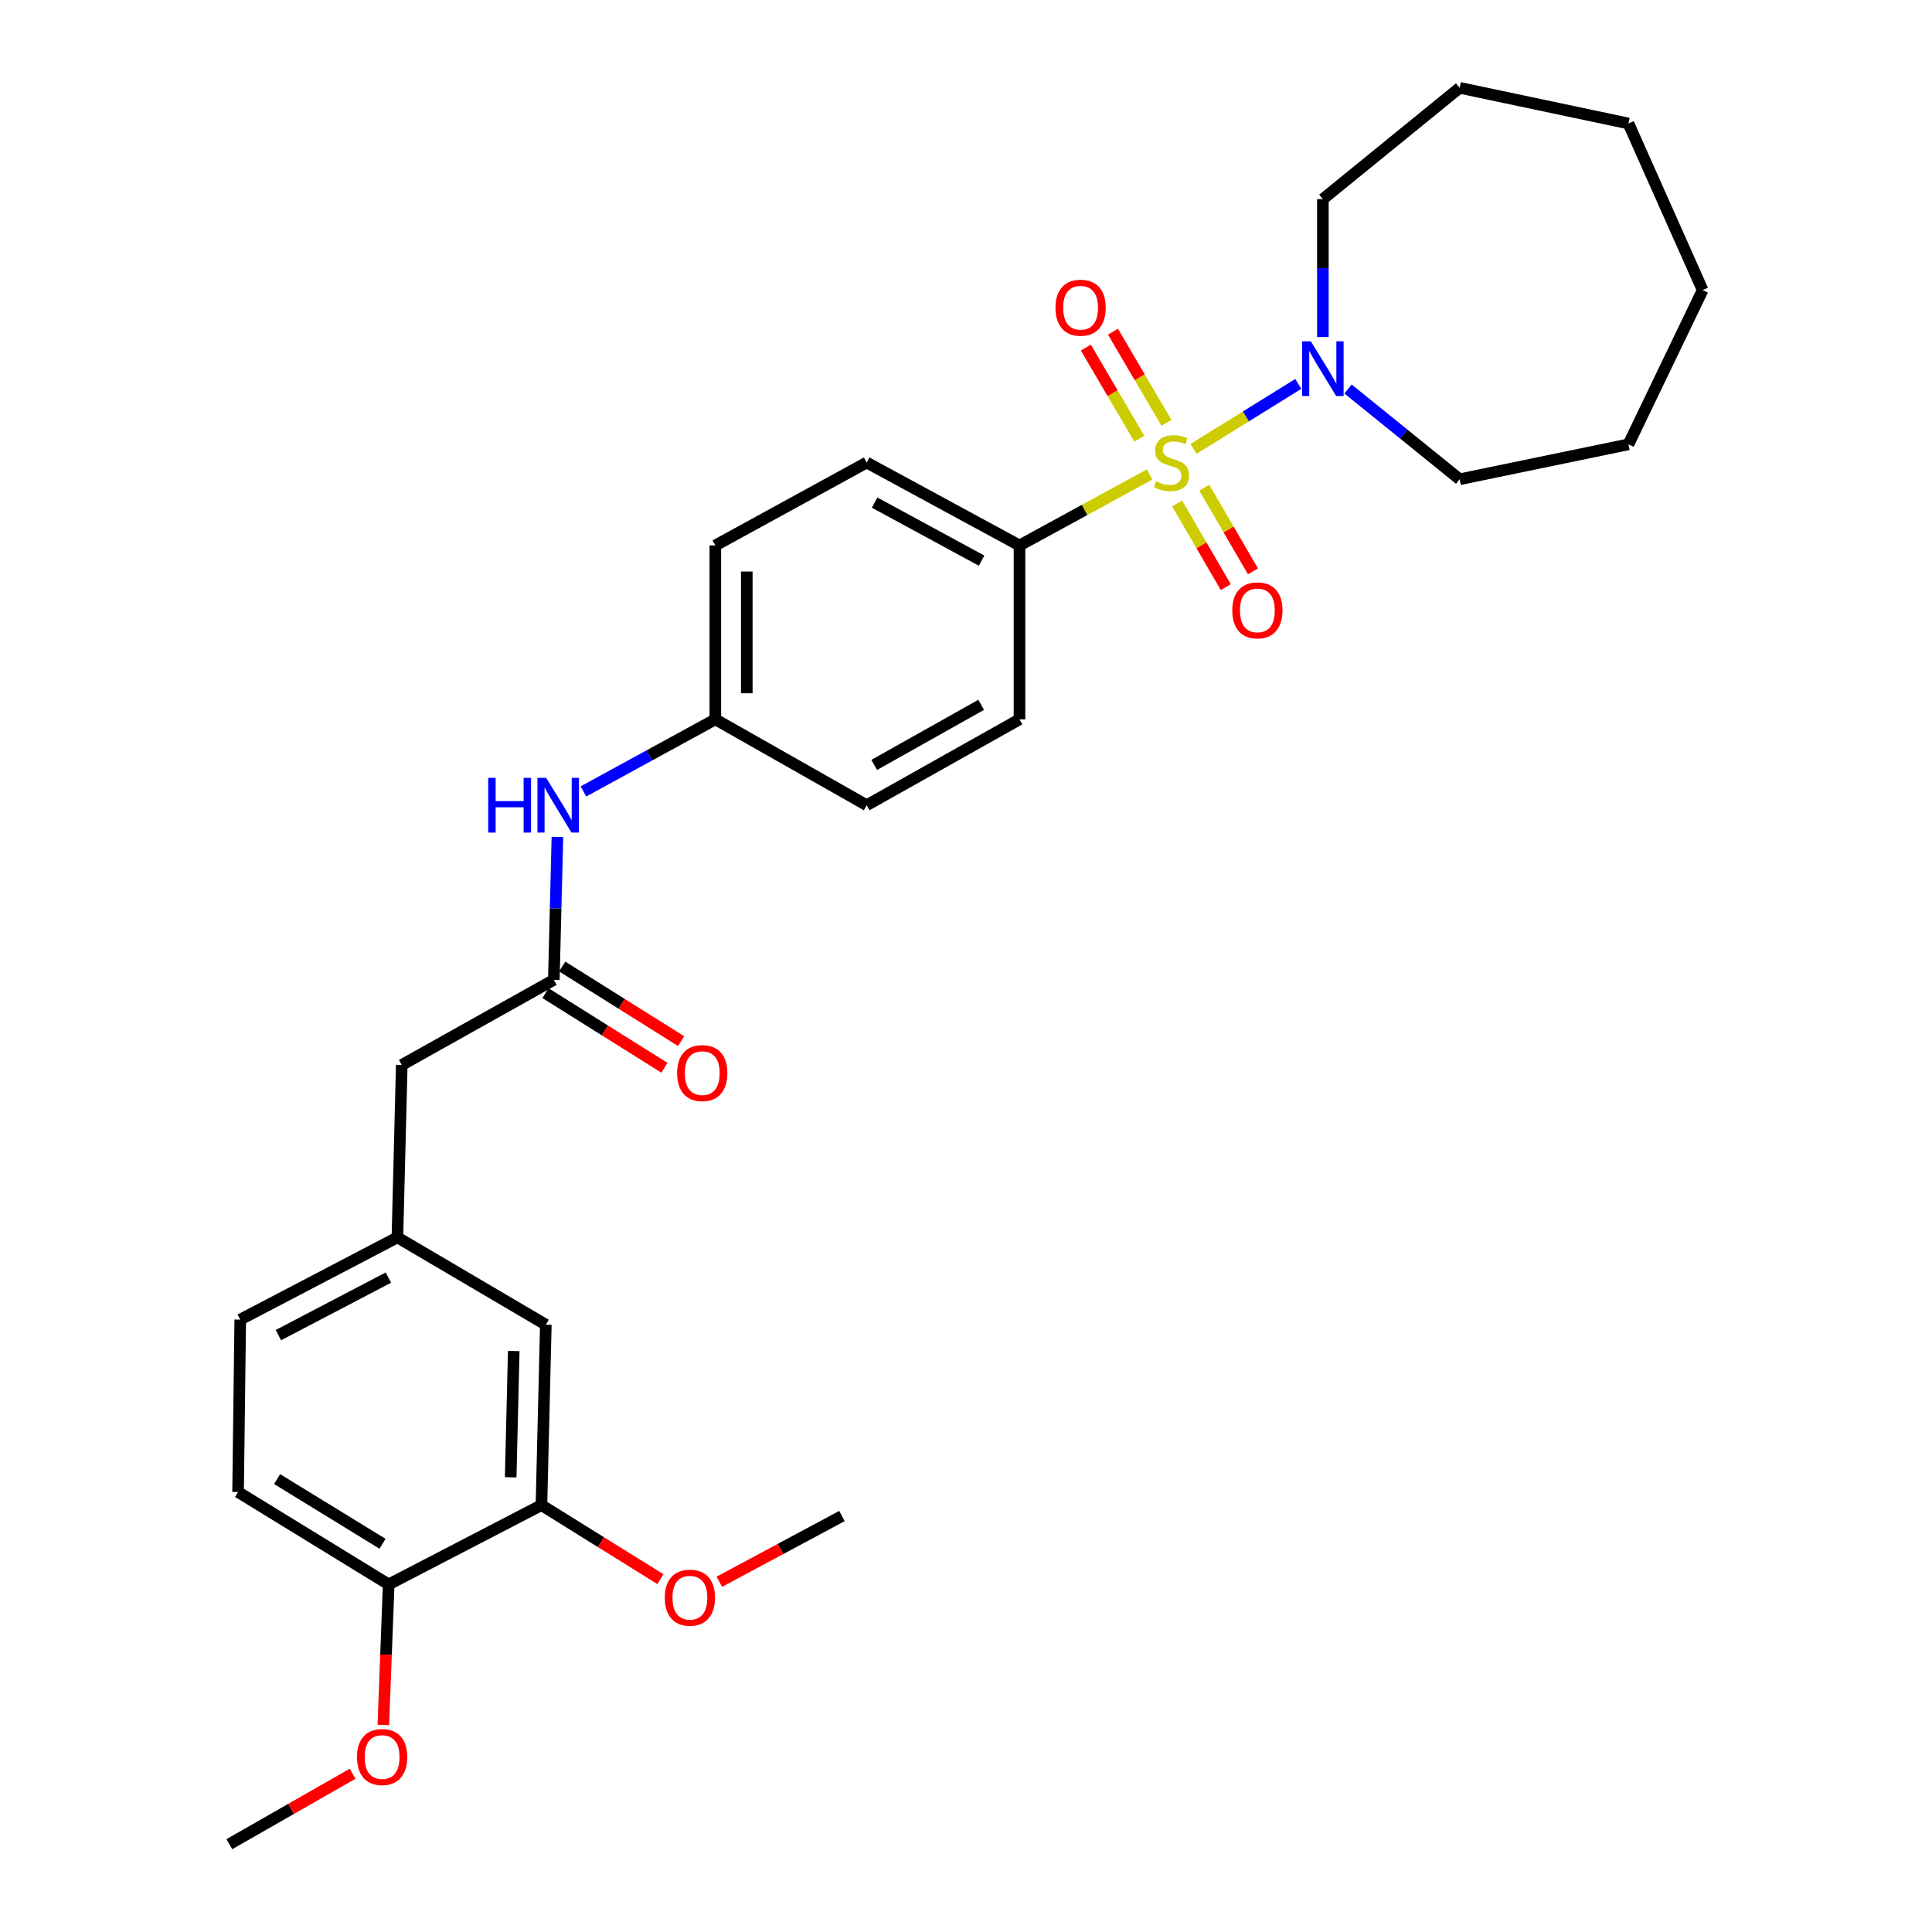 <?xml version='1.0' encoding='iso-8859-1'?>
<svg version='1.1' baseProfile='full'
              xmlns='http://www.w3.org/2000/svg'
                      xmlns:rdkit='http://www.rdkit.org/xml'
                      xmlns:xlink='http://www.w3.org/1999/xlink'
                  xml:space='preserve'
width='1000px' height='1000px' viewBox='0 0 1000 1000'>
<!-- END OF HEADER -->
<rect style='opacity:1.0;fill:#FFFFFF;stroke:none' width='1000' height='1000' x='0' y='0'> </rect>
<path class='bond-0' d='M 617.758,232.348 L 644.882,215.527' style='fill:none;fill-rule:evenodd;stroke:#CCCC00;stroke-width:6px;stroke-linecap:butt;stroke-linejoin:miter;stroke-opacity:1' />
<path class='bond-0' d='M 644.882,215.527 L 672.006,198.705' style='fill:none;fill-rule:evenodd;stroke:#0000FF;stroke-width:6px;stroke-linecap:butt;stroke-linejoin:miter;stroke-opacity:1' />
<path class='bond-1' d='M 595.053,245.583 L 561.37,263.955' style='fill:none;fill-rule:evenodd;stroke:#CCCC00;stroke-width:6px;stroke-linecap:butt;stroke-linejoin:miter;stroke-opacity:1' />
<path class='bond-1' d='M 561.37,263.955 L 527.687,282.327' style='fill:none;fill-rule:evenodd;stroke:#000000;stroke-width:6px;stroke-linecap:butt;stroke-linejoin:miter;stroke-opacity:1' />
<path class='bond-3' d='M 603.743,218.847 L 589.909,195.267' style='fill:none;fill-rule:evenodd;stroke:#CCCC00;stroke-width:6px;stroke-linecap:butt;stroke-linejoin:miter;stroke-opacity:1' />
<path class='bond-3' d='M 589.909,195.267 L 576.076,171.687' style='fill:none;fill-rule:evenodd;stroke:#FF0000;stroke-width:6px;stroke-linecap:butt;stroke-linejoin:miter;stroke-opacity:1' />
<path class='bond-3' d='M 589.709,227.08 L 575.875,203.5' style='fill:none;fill-rule:evenodd;stroke:#CCCC00;stroke-width:6px;stroke-linecap:butt;stroke-linejoin:miter;stroke-opacity:1' />
<path class='bond-3' d='M 575.875,203.5 L 562.042,179.92' style='fill:none;fill-rule:evenodd;stroke:#FF0000;stroke-width:6px;stroke-linecap:butt;stroke-linejoin:miter;stroke-opacity:1' />
<path class='bond-4' d='M 609.277,260.588 L 621.87,282.247' style='fill:none;fill-rule:evenodd;stroke:#CCCC00;stroke-width:6px;stroke-linecap:butt;stroke-linejoin:miter;stroke-opacity:1' />
<path class='bond-4' d='M 621.87,282.247 L 634.462,303.906' style='fill:none;fill-rule:evenodd;stroke:#FF0000;stroke-width:6px;stroke-linecap:butt;stroke-linejoin:miter;stroke-opacity:1' />
<path class='bond-4' d='M 623.343,252.41 L 635.936,274.069' style='fill:none;fill-rule:evenodd;stroke:#CCCC00;stroke-width:6px;stroke-linecap:butt;stroke-linejoin:miter;stroke-opacity:1' />
<path class='bond-4' d='M 635.936,274.069 L 648.528,295.728' style='fill:none;fill-rule:evenodd;stroke:#FF0000;stroke-width:6px;stroke-linecap:butt;stroke-linejoin:miter;stroke-opacity:1' />
<path class='bond-21' d='M 697.732,201.348 L 726.622,224.708' style='fill:none;fill-rule:evenodd;stroke:#0000FF;stroke-width:6px;stroke-linecap:butt;stroke-linejoin:miter;stroke-opacity:1' />
<path class='bond-21' d='M 726.622,224.708 L 755.511,248.068' style='fill:none;fill-rule:evenodd;stroke:#000000;stroke-width:6px;stroke-linecap:butt;stroke-linejoin:miter;stroke-opacity:1' />
<path class='bond-22' d='M 684.716,174.469 L 684.716,138.77' style='fill:none;fill-rule:evenodd;stroke:#0000FF;stroke-width:6px;stroke-linecap:butt;stroke-linejoin:miter;stroke-opacity:1' />
<path class='bond-22' d='M 684.716,138.77 L 684.716,103.07' style='fill:none;fill-rule:evenodd;stroke:#000000;stroke-width:6px;stroke-linecap:butt;stroke-linejoin:miter;stroke-opacity:1' />
<path class='bond-12' d='M 527.687,282.327 L 448.594,239.409' style='fill:none;fill-rule:evenodd;stroke:#000000;stroke-width:6px;stroke-linecap:butt;stroke-linejoin:miter;stroke-opacity:1' />
<path class='bond-12' d='M 508.063,290.19 L 452.698,260.147' style='fill:none;fill-rule:evenodd;stroke:#000000;stroke-width:6px;stroke-linecap:butt;stroke-linejoin:miter;stroke-opacity:1' />
<path class='bond-13' d='M 527.687,282.327 L 527.687,372.33' style='fill:none;fill-rule:evenodd;stroke:#000000;stroke-width:6px;stroke-linecap:butt;stroke-linejoin:miter;stroke-opacity:1' />
<path class='bond-2' d='M 286.666,507.159 L 287.59,470.178' style='fill:none;fill-rule:evenodd;stroke:#000000;stroke-width:6px;stroke-linecap:butt;stroke-linejoin:miter;stroke-opacity:1' />
<path class='bond-2' d='M 287.59,470.178 L 288.515,433.196' style='fill:none;fill-rule:evenodd;stroke:#0000FF;stroke-width:6px;stroke-linecap:butt;stroke-linejoin:miter;stroke-opacity:1' />
<path class='bond-9' d='M 282.342,514.05 L 313.116,533.359' style='fill:none;fill-rule:evenodd;stroke:#000000;stroke-width:6px;stroke-linecap:butt;stroke-linejoin:miter;stroke-opacity:1' />
<path class='bond-9' d='M 313.116,533.359 L 343.89,552.668' style='fill:none;fill-rule:evenodd;stroke:#FF0000;stroke-width:6px;stroke-linecap:butt;stroke-linejoin:miter;stroke-opacity:1' />
<path class='bond-9' d='M 290.99,500.268 L 321.764,519.577' style='fill:none;fill-rule:evenodd;stroke:#000000;stroke-width:6px;stroke-linecap:butt;stroke-linejoin:miter;stroke-opacity:1' />
<path class='bond-9' d='M 321.764,519.577 L 352.538,538.886' style='fill:none;fill-rule:evenodd;stroke:#FF0000;stroke-width:6px;stroke-linecap:butt;stroke-linejoin:miter;stroke-opacity:1' />
<path class='bond-11' d='M 286.666,507.159 L 207.952,551.225' style='fill:none;fill-rule:evenodd;stroke:#000000;stroke-width:6px;stroke-linecap:butt;stroke-linejoin:miter;stroke-opacity:1' />
<path class='bond-5' d='M 280.257,779.049 L 282.517,685.665' style='fill:none;fill-rule:evenodd;stroke:#000000;stroke-width:6px;stroke-linecap:butt;stroke-linejoin:miter;stroke-opacity:1' />
<path class='bond-5' d='M 264.33,764.648 L 265.912,699.279' style='fill:none;fill-rule:evenodd;stroke:#000000;stroke-width:6px;stroke-linecap:butt;stroke-linejoin:miter;stroke-opacity:1' />
<path class='bond-19' d='M 280.257,779.049 L 311.042,798.212' style='fill:none;fill-rule:evenodd;stroke:#000000;stroke-width:6px;stroke-linecap:butt;stroke-linejoin:miter;stroke-opacity:1' />
<path class='bond-19' d='M 311.042,798.212 L 341.828,817.375' style='fill:none;fill-rule:evenodd;stroke:#FF0000;stroke-width:6px;stroke-linecap:butt;stroke-linejoin:miter;stroke-opacity:1' />
<path class='bond-31' d='M 280.257,779.049 L 201.182,820.096' style='fill:none;fill-rule:evenodd;stroke:#000000;stroke-width:6px;stroke-linecap:butt;stroke-linejoin:miter;stroke-opacity:1' />
<path class='bond-6' d='M 301.983,409.641 L 336.121,390.986' style='fill:none;fill-rule:evenodd;stroke:#0000FF;stroke-width:6px;stroke-linecap:butt;stroke-linejoin:miter;stroke-opacity:1' />
<path class='bond-6' d='M 336.121,390.986 L 370.26,372.33' style='fill:none;fill-rule:evenodd;stroke:#000000;stroke-width:6px;stroke-linecap:butt;stroke-linejoin:miter;stroke-opacity:1' />
<path class='bond-7' d='M 201.182,820.096 L 123.228,772.27' style='fill:none;fill-rule:evenodd;stroke:#000000;stroke-width:6px;stroke-linecap:butt;stroke-linejoin:miter;stroke-opacity:1' />
<path class='bond-7' d='M 197.997,799.054 L 143.43,765.575' style='fill:none;fill-rule:evenodd;stroke:#000000;stroke-width:6px;stroke-linecap:butt;stroke-linejoin:miter;stroke-opacity:1' />
<path class='bond-20' d='M 201.182,820.096 L 199.798,856.451' style='fill:none;fill-rule:evenodd;stroke:#000000;stroke-width:6px;stroke-linecap:butt;stroke-linejoin:miter;stroke-opacity:1' />
<path class='bond-20' d='M 199.798,856.451 L 198.414,892.805' style='fill:none;fill-rule:evenodd;stroke:#FF0000;stroke-width:6px;stroke-linecap:butt;stroke-linejoin:miter;stroke-opacity:1' />
<path class='bond-8' d='M 282.517,685.665 L 205.702,640.469' style='fill:none;fill-rule:evenodd;stroke:#000000;stroke-width:6px;stroke-linecap:butt;stroke-linejoin:miter;stroke-opacity:1' />
<path class='bond-10' d='M 205.702,640.469 L 207.952,551.225' style='fill:none;fill-rule:evenodd;stroke:#000000;stroke-width:6px;stroke-linecap:butt;stroke-linejoin:miter;stroke-opacity:1' />
<path class='bond-16' d='M 205.702,640.469 L 124.349,683.026' style='fill:none;fill-rule:evenodd;stroke:#000000;stroke-width:6px;stroke-linecap:butt;stroke-linejoin:miter;stroke-opacity:1' />
<path class='bond-16' d='M 201.04,661.27 L 144.093,691.059' style='fill:none;fill-rule:evenodd;stroke:#000000;stroke-width:6px;stroke-linecap:butt;stroke-linejoin:miter;stroke-opacity:1' />
<path class='bond-17' d='M 448.594,239.409 L 370.26,282.327' style='fill:none;fill-rule:evenodd;stroke:#000000;stroke-width:6px;stroke-linecap:butt;stroke-linejoin:miter;stroke-opacity:1' />
<path class='bond-18' d='M 527.687,372.33 L 448.594,416.776' style='fill:none;fill-rule:evenodd;stroke:#000000;stroke-width:6px;stroke-linecap:butt;stroke-linejoin:miter;stroke-opacity:1' />
<path class='bond-18' d='M 507.852,364.813 L 452.487,395.925' style='fill:none;fill-rule:evenodd;stroke:#000000;stroke-width:6px;stroke-linecap:butt;stroke-linejoin:miter;stroke-opacity:1' />
<path class='bond-14' d='M 123.228,772.27 L 124.349,683.026' style='fill:none;fill-rule:evenodd;stroke:#000000;stroke-width:6px;stroke-linecap:butt;stroke-linejoin:miter;stroke-opacity:1' />
<path class='bond-15' d='M 370.26,372.33 L 448.594,416.776' style='fill:none;fill-rule:evenodd;stroke:#000000;stroke-width:6px;stroke-linecap:butt;stroke-linejoin:miter;stroke-opacity:1' />
<path class='bond-29' d='M 370.26,372.33 L 370.26,282.327' style='fill:none;fill-rule:evenodd;stroke:#000000;stroke-width:6px;stroke-linecap:butt;stroke-linejoin:miter;stroke-opacity:1' />
<path class='bond-29' d='M 386.531,358.83 L 386.531,295.827' style='fill:none;fill-rule:evenodd;stroke:#000000;stroke-width:6px;stroke-linecap:butt;stroke-linejoin:miter;stroke-opacity:1' />
<path class='bond-23' d='M 372.322,818.712 L 404.054,801.705' style='fill:none;fill-rule:evenodd;stroke:#FF0000;stroke-width:6px;stroke-linecap:butt;stroke-linejoin:miter;stroke-opacity:1' />
<path class='bond-23' d='M 404.054,801.705 L 435.785,784.699' style='fill:none;fill-rule:evenodd;stroke:#000000;stroke-width:6px;stroke-linecap:butt;stroke-linejoin:miter;stroke-opacity:1' />
<path class='bond-24' d='M 182.506,918.088 L 150.607,936.317' style='fill:none;fill-rule:evenodd;stroke:#FF0000;stroke-width:6px;stroke-linecap:butt;stroke-linejoin:miter;stroke-opacity:1' />
<path class='bond-24' d='M 150.607,936.317 L 118.708,954.545' style='fill:none;fill-rule:evenodd;stroke:#000000;stroke-width:6px;stroke-linecap:butt;stroke-linejoin:miter;stroke-opacity:1' />
<path class='bond-26' d='M 755.511,248.068 L 842.884,229.99' style='fill:none;fill-rule:evenodd;stroke:#000000;stroke-width:6px;stroke-linecap:butt;stroke-linejoin:miter;stroke-opacity:1' />
<path class='bond-25' d='M 684.716,103.07 L 755.511,45.455' style='fill:none;fill-rule:evenodd;stroke:#000000;stroke-width:6px;stroke-linecap:butt;stroke-linejoin:miter;stroke-opacity:1' />
<path class='bond-27' d='M 755.511,45.455 L 842.884,63.913' style='fill:none;fill-rule:evenodd;stroke:#000000;stroke-width:6px;stroke-linecap:butt;stroke-linejoin:miter;stroke-opacity:1' />
<path class='bond-28' d='M 842.884,229.99 L 881.292,150.156' style='fill:none;fill-rule:evenodd;stroke:#000000;stroke-width:6px;stroke-linecap:butt;stroke-linejoin:miter;stroke-opacity:1' />
<path class='bond-30' d='M 842.884,63.913 L 881.292,150.156' style='fill:none;fill-rule:evenodd;stroke:#000000;stroke-width:6px;stroke-linecap:butt;stroke-linejoin:miter;stroke-opacity:1' />
<path  class='atom-0' d='M 598.373 249.129
Q 598.693 249.249, 600.013 249.809
Q 601.333 250.369, 602.773 250.729
Q 604.253 251.049, 605.693 251.049
Q 608.373 251.049, 609.933 249.769
Q 611.493 248.449, 611.493 246.169
Q 611.493 244.609, 610.693 243.649
Q 609.933 242.689, 608.733 242.169
Q 607.533 241.649, 605.533 241.049
Q 603.013 240.289, 601.493 239.569
Q 600.013 238.849, 598.933 237.329
Q 597.893 235.809, 597.893 233.249
Q 597.893 229.689, 600.293 227.489
Q 602.733 225.289, 607.533 225.289
Q 610.813 225.289, 614.533 226.849
L 613.613 229.929
Q 610.213 228.529, 607.653 228.529
Q 604.893 228.529, 603.373 229.689
Q 601.853 230.809, 601.893 232.769
Q 601.893 234.289, 602.653 235.209
Q 603.453 236.129, 604.573 236.649
Q 605.733 237.169, 607.653 237.769
Q 610.213 238.569, 611.733 239.369
Q 613.253 240.169, 614.333 241.809
Q 615.453 243.409, 615.453 246.169
Q 615.453 250.089, 612.813 252.209
Q 610.213 254.289, 605.853 254.289
Q 603.333 254.289, 601.413 253.729
Q 599.533 253.209, 597.293 252.289
L 598.373 249.129
' fill='#CCCC00'/>
<path  class='atom-1' d='M 678.456 176.663
L 687.736 191.663
Q 688.656 193.143, 690.136 195.823
Q 691.616 198.503, 691.696 198.663
L 691.696 176.663
L 695.456 176.663
L 695.456 204.983
L 691.576 204.983
L 681.616 188.583
Q 680.456 186.663, 679.216 184.463
Q 678.016 182.263, 677.656 181.583
L 677.656 204.983
L 673.976 204.983
L 673.976 176.663
L 678.456 176.663
' fill='#0000FF'/>
<path  class='atom-4' d='M 546.315 159.275
Q 546.315 152.475, 549.675 148.675
Q 553.035 144.875, 559.315 144.875
Q 565.595 144.875, 568.955 148.675
Q 572.315 152.475, 572.315 159.275
Q 572.315 166.155, 568.915 170.075
Q 565.515 173.955, 559.315 173.955
Q 553.075 173.955, 549.675 170.075
Q 546.315 166.195, 546.315 159.275
M 559.315 170.755
Q 563.635 170.755, 565.955 167.875
Q 568.315 164.955, 568.315 159.275
Q 568.315 153.715, 565.955 150.915
Q 563.635 148.075, 559.315 148.075
Q 554.995 148.075, 552.635 150.875
Q 550.315 153.675, 550.315 159.275
Q 550.315 164.995, 552.635 167.875
Q 554.995 170.755, 559.315 170.755
' fill='#FF0000'/>
<path  class='atom-5' d='M 637.819 315.933
Q 637.819 309.133, 641.179 305.333
Q 644.539 301.533, 650.819 301.533
Q 657.099 301.533, 660.459 305.333
Q 663.819 309.133, 663.819 315.933
Q 663.819 322.813, 660.419 326.733
Q 657.019 330.613, 650.819 330.613
Q 644.579 330.613, 641.179 326.733
Q 637.819 322.853, 637.819 315.933
M 650.819 327.413
Q 655.139 327.413, 657.459 324.533
Q 659.819 321.613, 659.819 315.933
Q 659.819 310.373, 657.459 307.573
Q 655.139 304.733, 650.819 304.733
Q 646.499 304.733, 644.139 307.533
Q 641.819 310.333, 641.819 315.933
Q 641.819 321.653, 644.139 324.533
Q 646.499 327.413, 650.819 327.413
' fill='#FF0000'/>
<path  class='atom-7' d='M 252.706 402.616
L 256.546 402.616
L 256.546 414.656
L 271.026 414.656
L 271.026 402.616
L 274.866 402.616
L 274.866 430.936
L 271.026 430.936
L 271.026 417.856
L 256.546 417.856
L 256.546 430.936
L 252.706 430.936
L 252.706 402.616
' fill='#0000FF'/>
<path  class='atom-7' d='M 282.666 402.616
L 291.946 417.616
Q 292.866 419.096, 294.346 421.776
Q 295.826 424.456, 295.906 424.616
L 295.906 402.616
L 299.666 402.616
L 299.666 430.936
L 295.786 430.936
L 285.826 414.536
Q 284.666 412.616, 283.426 410.416
Q 282.226 408.216, 281.866 407.536
L 281.866 430.936
L 278.186 430.936
L 278.186 402.616
L 282.666 402.616
' fill='#0000FF'/>
<path  class='atom-10' d='M 350.481 555.436
Q 350.481 548.636, 353.841 544.836
Q 357.201 541.036, 363.481 541.036
Q 369.761 541.036, 373.121 544.836
Q 376.481 548.636, 376.481 555.436
Q 376.481 562.316, 373.081 566.236
Q 369.681 570.116, 363.481 570.116
Q 357.241 570.116, 353.841 566.236
Q 350.481 562.356, 350.481 555.436
M 363.481 566.916
Q 367.801 566.916, 370.121 564.036
Q 372.481 561.116, 372.481 555.436
Q 372.481 549.876, 370.121 547.076
Q 367.801 544.236, 363.481 544.236
Q 359.161 544.236, 356.801 547.036
Q 354.481 549.836, 354.481 555.436
Q 354.481 561.156, 356.801 564.036
Q 359.161 566.916, 363.481 566.916
' fill='#FF0000'/>
<path  class='atom-20' d='M 344.09 826.956
Q 344.09 820.156, 347.45 816.356
Q 350.81 812.556, 357.09 812.556
Q 363.37 812.556, 366.73 816.356
Q 370.09 820.156, 370.09 826.956
Q 370.09 833.836, 366.69 837.756
Q 363.29 841.636, 357.09 841.636
Q 350.85 841.636, 347.45 837.756
Q 344.09 833.876, 344.09 826.956
M 357.09 838.436
Q 361.41 838.436, 363.73 835.556
Q 366.09 832.636, 366.09 826.956
Q 366.09 821.396, 363.73 818.596
Q 361.41 815.756, 357.09 815.756
Q 352.77 815.756, 350.41 818.556
Q 348.09 821.356, 348.09 826.956
Q 348.09 832.676, 350.41 835.556
Q 352.77 838.436, 357.09 838.436
' fill='#FF0000'/>
<path  class='atom-21' d='M 184.783 909.438
Q 184.783 902.638, 188.143 898.838
Q 191.503 895.038, 197.783 895.038
Q 204.063 895.038, 207.423 898.838
Q 210.783 902.638, 210.783 909.438
Q 210.783 916.318, 207.383 920.238
Q 203.983 924.118, 197.783 924.118
Q 191.543 924.118, 188.143 920.238
Q 184.783 916.358, 184.783 909.438
M 197.783 920.918
Q 202.103 920.918, 204.423 918.038
Q 206.783 915.118, 206.783 909.438
Q 206.783 903.878, 204.423 901.078
Q 202.103 898.238, 197.783 898.238
Q 193.463 898.238, 191.103 901.038
Q 188.783 903.838, 188.783 909.438
Q 188.783 915.158, 191.103 918.038
Q 193.463 920.918, 197.783 920.918
' fill='#FF0000'/>
</svg>

